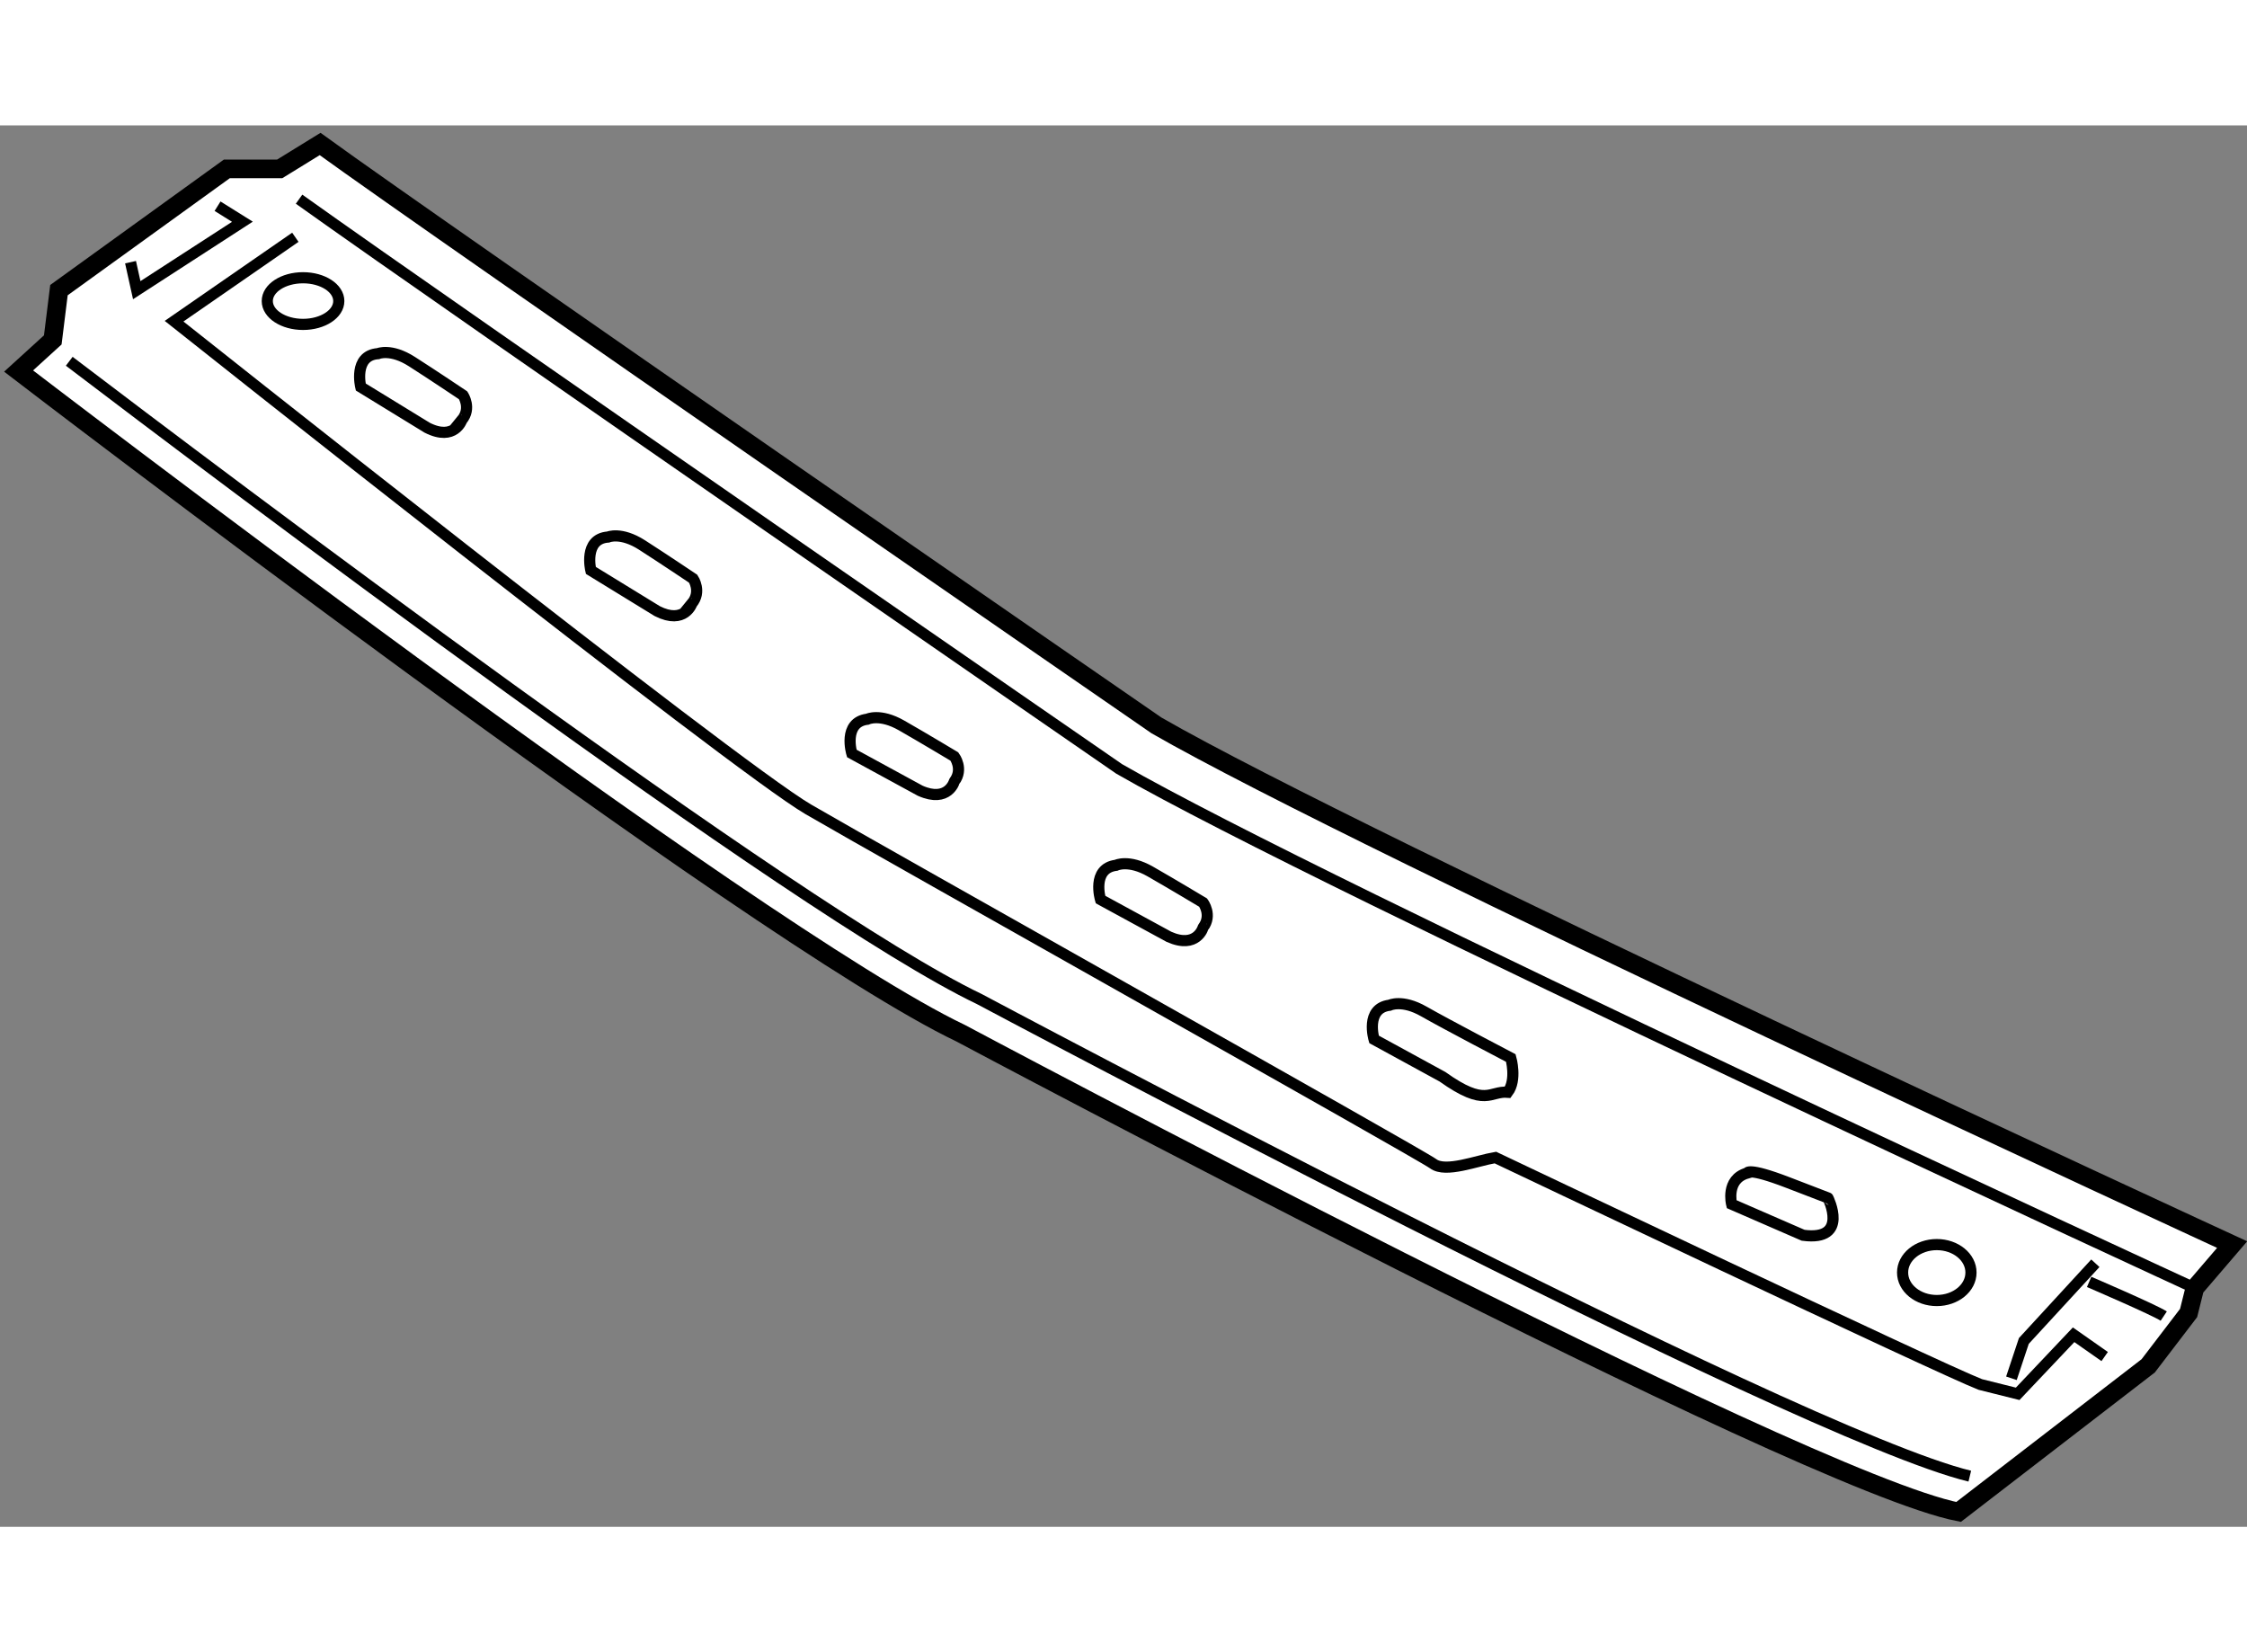 <?xml version="1.0" encoding="utf-8"?>
<!-- Generator: Adobe Illustrator 15.1.0, SVG Export Plug-In . SVG Version: 6.00 Build 0)  -->
<!DOCTYPE svg PUBLIC "-//W3C//DTD SVG 1.1//EN" "http://www.w3.org/Graphics/SVG/1.1/DTD/svg11.dtd">
<svg version="1.1" xmlns="http://www.w3.org/2000/svg" xmlns:xlink="http://www.w3.org/1999/xlink" x="0px" y="0px" width="244.8px"
	 height="180px" viewBox="55.441 116.081 60.454 37.704" enable-background="new 0 0 244.8 180" xml:space="preserve">
	
<rect x="55.441" y="116.081" width="60.454" height="37.704" fill="#808080" stroke="none"/>
	
<g><path fill="#FFFFFF" stroke="#000000" stroke-width="0.5" d="M56.861,121.852l-0.92,0.838c0,0,19.74,15.139,25.344,17.814
			c0,0,22.584,12.045,26.85,12.881l5.102-3.931l1.087-1.422l0.167-0.669l1.004-1.171c0,0-23.42-10.789-28.941-13.969
			c0,0-19.154-13.215-22.501-15.642l-1.087,0.67h-1.422l-4.517,3.262L56.861,121.852z"></path><path fill="none" stroke="#000000" stroke-width="0.3" d="M57.304,122.427c3.858,2.935,19.581,14.816,24.483,17.158
			c0,0,21.927,11.693,26.65,12.837"></path><path fill="none" stroke="#000000" stroke-width="0.3" d="M114.338,147.541l0.153-0.178c0,0-23.42-10.79-28.94-13.969
			c0,0-17.76-12.254-22.064-15.328"></path><path fill="none" stroke="#000000" stroke-width="0.3" d="M86.89,137.911l-1.841-1.003c0,0-0.251-0.836,0.419-0.921
			c0,0,0.335-0.167,0.92,0.167c0.586,0.335,1.422,0.837,1.422,0.837s0.251,0.334,0,0.67C87.81,137.661,87.642,138.246,86.89,137.911
			z"></path><path fill="none" stroke="#000000" stroke-width="0.3" d="M94.249,141.676l-1.84-1.005c0,0-0.251-0.836,0.418-0.919
			c0,0,0.335-0.167,0.92,0.167c0.585,0.335,2.342,1.254,2.342,1.254s0.168,0.586-0.083,0.92
			C95.514,142.053,95.421,142.512,94.249,141.676z"></path><path fill="none" stroke="#000000" stroke-width="0.3" d="M80.198,133.981l-1.84-1.003c0,0-0.251-0.837,0.418-0.921
			c0,0,0.335-0.167,0.92,0.167c0.586,0.335,1.422,0.837,1.422,0.837s0.25,0.334,0,0.669C81.118,133.73,80.95,134.315,80.198,133.981
			z"></path><path fill="none" stroke="#000000" stroke-width="0.3" d="M73.124,129.149l-1.787-1.096c0,0-0.208-0.848,0.464-0.897
			c0,0,0.343-0.15,0.911,0.213c0.568,0.364,1.378,0.908,1.378,0.908s0.234,0.345-0.034,0.668
			C74.056,128.945,73.858,129.522,73.124,129.149z"></path><path fill="none" stroke="#000000" stroke-width="0.3" d="M66.935,124.215l-1.788-1.096c0,0-0.209-0.848,0.464-0.897
			c0,0,0.343-0.15,0.911,0.213c0.568,0.363,1.378,0.907,1.378,0.907s0.233,0.347-0.034,0.668
			C67.866,124.01,67.669,124.587,66.935,124.215z"></path><path fill="none" stroke="#000000" stroke-width="0.3" d="M103.953,145.941l-1.924-0.837c0,0-0.168-0.668,0.418-0.836
			c0,0,0-0.167,1.087,0.251c1.088,0.418,1.088,0.418,1.088,0.418S105.207,146.108,103.953,145.941z"></path><path fill="none" stroke="#000000" stroke-width="0.3" d="M108.469,146.944c0,0.416-0.412,0.753-0.92,0.753
			c-0.508,0-0.92-0.337-0.92-0.753c0-0.415,0.412-0.752,0.92-0.752C108.058,146.192,108.469,146.529,108.469,146.944z"></path><path fill="none" stroke="#000000" stroke-width="0.3" d="M64.556,120.807c0,0.347-0.431,0.628-0.962,0.628
			c-0.531,0-0.962-0.281-0.962-0.628c0-0.347,0.431-0.627,0.962-0.627C64.125,120.18,64.556,120.46,64.556,120.807z"></path><polyline fill="none" stroke="#000000" stroke-width="0.3" points="61.294,118.255 61.963,118.673 59.12,120.514 58.953,119.761 
					"></polyline><polyline fill="none" stroke="#000000" stroke-width="0.3" points="109.557,149.789 109.891,148.785 111.815,146.694 		"></polyline><path fill="none" stroke="#000000" stroke-width="0.3" d="M113.655,148.116c-0.251-0.167-2.007-0.92-2.007-0.92"></path><path fill="none" stroke="#000000" stroke-width="0.3" d="M112.066,149.204l-0.836-0.586l-1.505,1.589l-1.004-0.251
			c-1.087-0.419-13.048-6.106-13.048-6.106c-0.502,0.084-1.338,0.418-1.673,0.167c-0.334-0.251-14.805-8.364-16.812-9.535
			c-2.008-1.171-17.064-13.133-17.064-13.133l3.263-2.258"></path></g>


</svg>